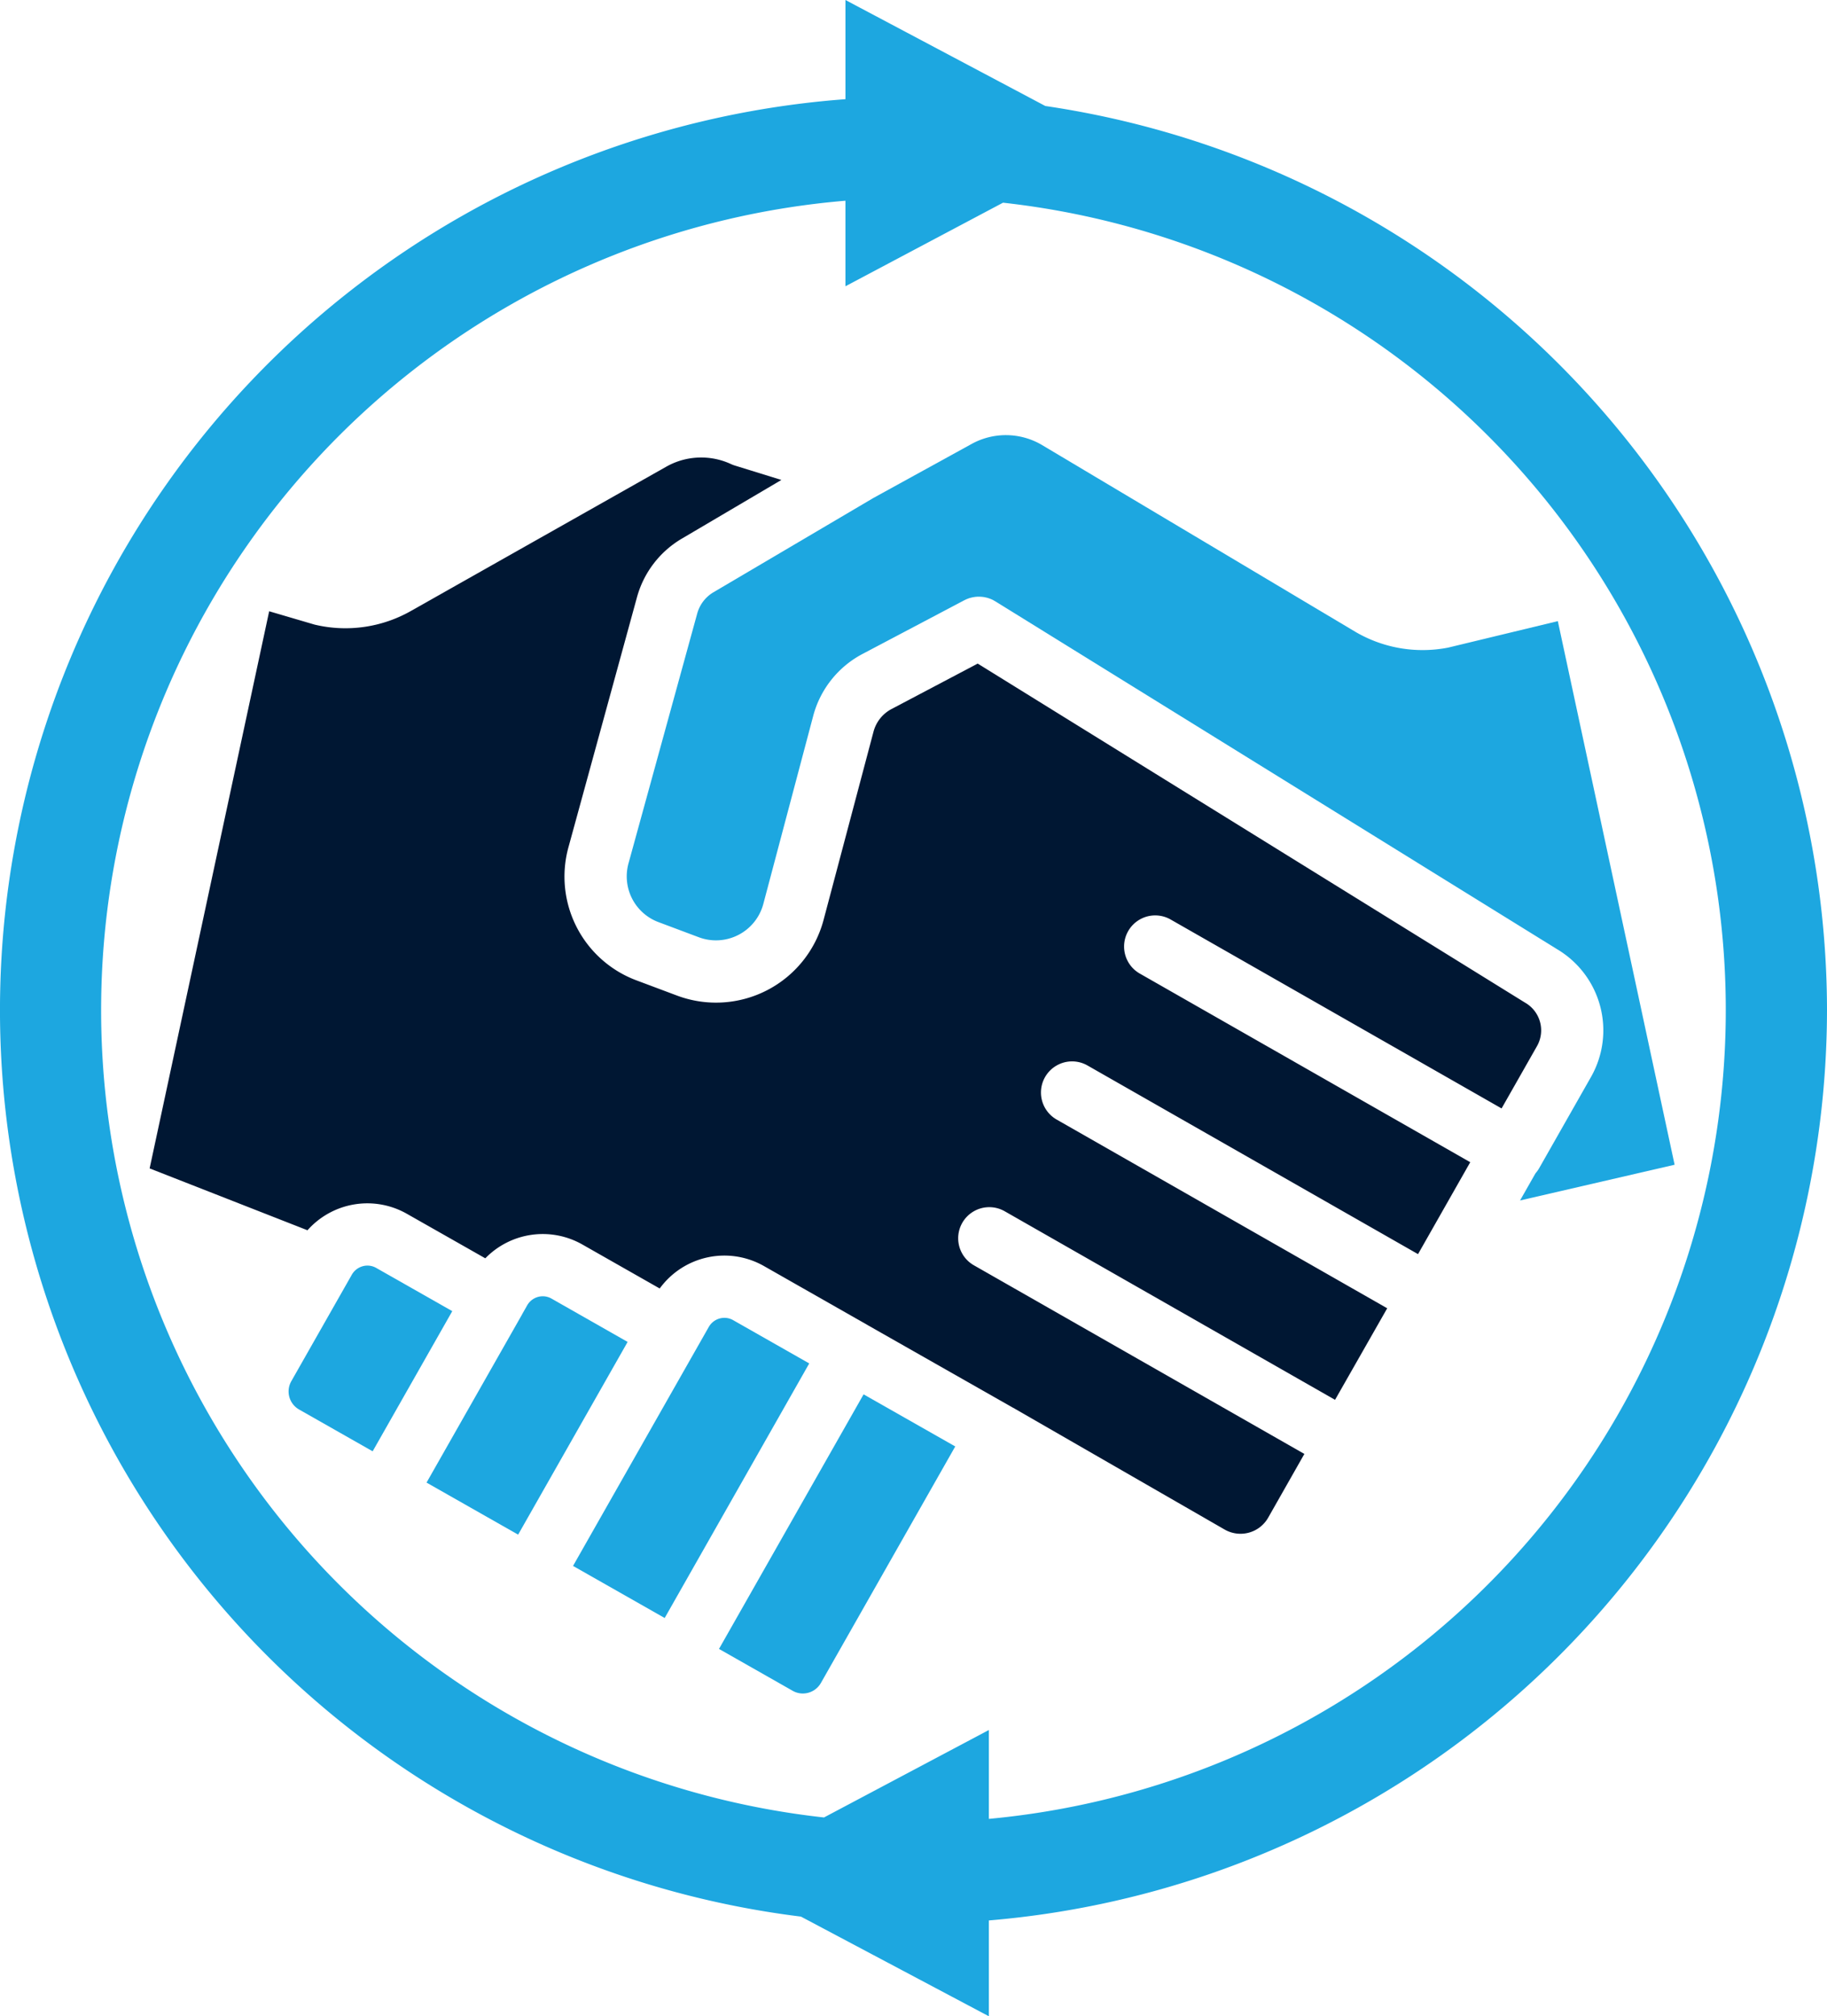 <svg id="Groupe_3083" data-name="Groupe 3083" xmlns="http://www.w3.org/2000/svg" xmlns:xlink="http://www.w3.org/1999/xlink" width="100" height="110.336" viewBox="0 0 100 110.336">
  <defs>
    <style>
      .cls-1 {
        fill: none;
      }

      .cls-2 {
        clip-path: url(#clip-path);
      }

      .cls-3 {
        fill: #1da7e0;
      }

      .cls-4 {
        fill: #001733;
      }
    </style>
    <clipPath id="clip-path">
      <rect id="Rectangle_2306" data-name="Rectangle 2306" class="cls-1" width="100" height="110.336"/>
    </clipPath>
  </defs>
  <g id="Groupe_3082" data-name="Groupe 3082" class="cls-2">
    <path id="Tracé_3402" data-name="Tracé 3402" class="cls-3" d="M25.08,89.051a.962.962,0,0,0-.482-.129.986.986,0,0,0-.856.5l-.292.514,0,0L20.43,95.249a1.137,1.137,0,0,0,.426,1.548l4.027,2.288,4.358-7.67Z" transform="translate(-4.486 -19.666)"/>
    <path id="Tracé_3403" data-name="Tracé 3403" class="cls-4" d="M86.456,64.35l-1.941,3.414L66.4,57.425a1.7,1.7,0,0,0-1.687,2.959L82.8,70.707l-2.858,5.03L61.851,65.414a1.7,1.7,0,1,0-1.688,2.959L78.255,78.7,75.4,83.71,57.319,73.391a1.7,1.7,0,1,0-1.688,2.956L73.721,86.671,71.739,90.16a1.743,1.743,0,0,1-2.382.648L57.784,84.146l-.005,0,0,0-7.934-4.509c-.018-.009-.035-.023-.055-.033L44.143,76.39a4.38,4.38,0,0,0-5.707,1.227L34.2,75.209a4.386,4.386,0,0,0-5.31.757L24.6,73.531a4.378,4.378,0,0,0-5.443.9l-8.64-3.385,6.543-30.488,2.441.717c.033.01.065.018.1.026a7.263,7.263,0,0,0,5.214-.757l13.984-7.9a3.882,3.882,0,0,1,3.528-.146,1.608,1.608,0,0,0,.21.082l2.558.792-5.448,3.211a5.366,5.366,0,0,0-2.457,3.213L33.447,53.449a6.06,6.06,0,0,0,3.736,7.314l2.2.825a6.091,6.091,0,0,0,8.022-4.14l2.733-10.3a1.974,1.974,0,0,1,.988-1.241l4.714-2.486L85.771,61.957c.013.008.027.018.043.026a1.746,1.746,0,0,1,.642,2.367" transform="translate(-2.327 -7.108)"/>
    <path id="Tracé_3404" data-name="Tracé 3404" class="cls-3" d="M36.819,91.207a.97.97,0,0,0-.482-.129.983.983,0,0,0-.855.5l-.259.456c-.011.021-.02.043-.033.064l-5.214,9.176,5.013,2.848,5.993-10.546Z" transform="translate(-6.629 -20.143)"/>
    <path id="Tracé_3405" data-name="Tracé 3405" class="cls-3" d="M95.008,40.752,101.4,70.5,92.94,72.454l.843-1.482a1.865,1.865,0,0,0,.2-.278l2.846-5.007A5.163,5.163,0,0,0,94.96,58.7L64.222,39.67c-.012-.008-.025-.013-.039-.021L64.1,39.6l-.074-.035c-.025-.012-.048-.021-.074-.031s-.058-.021-.087-.031-.045-.016-.066-.021a.683.683,0,0,0-.093-.023l-.068-.016c-.031-.006-.061-.01-.092-.014s-.051-.005-.076-.008l-.083-.005H63.3c-.026,0-.049,0-.074,0l-.1.008-.066.01-.1.017-.068.018c-.03.005-.058.016-.09.023l-.076.027-.074.029c-.031.014-.062.027-.091.043l-.039.018-5.576,2.941a5.4,5.4,0,0,0-2.692,3.379l-2.733,10.3A2.682,2.682,0,0,1,48,58.054l-2.2-.825A2.673,2.673,0,0,1,44.144,54L47.9,40.345a1.959,1.959,0,0,1,.9-1.178l8.743-5.153,5.388-2.963a3.888,3.888,0,0,1,3.819.049l17.17,10.233a7.275,7.275,0,0,0,5.055.873.584.584,0,0,0,.078-.017Z" transform="translate(-9.741 -6.762)"/>
    <path id="Tracé_3406" data-name="Tracé 3406" class="cls-3" d="M50.529,111.9l4.03,2.29a1.115,1.115,0,0,0,.558.149,1.14,1.14,0,0,0,.989-.575L63.46,100.82l-5.017-2.851Z" transform="translate(-11.175 -21.667)"/>
    <path id="Tracé_3407" data-name="Tracé 3407" class="cls-3" d="M49.039,92.722a.97.97,0,0,0-.482-.129.986.986,0,0,0-.856.5l-7.429,13.076,5.016,2.85L53.2,95.088Z" transform="translate(-8.907 -20.478)"/>
    <path id="Tracé_3408" data-name="Tracé 3408" class="cls-3" d="M100,55.274A50.072,50.072,0,0,0,57.214,5.8L46.275,0V5.428a49.985,49.985,0,0,0-2.436,99.453l10.287,5.455v-5.245A50.058,50.058,0,0,0,100,55.274M54.126,99.533V94.67L45.1,99.456a44.448,44.448,0,0,1,1.174-88.472v4.682L54.9,11.092a44.451,44.451,0,0,1-.774,88.441"/>
  </g>
</svg>
